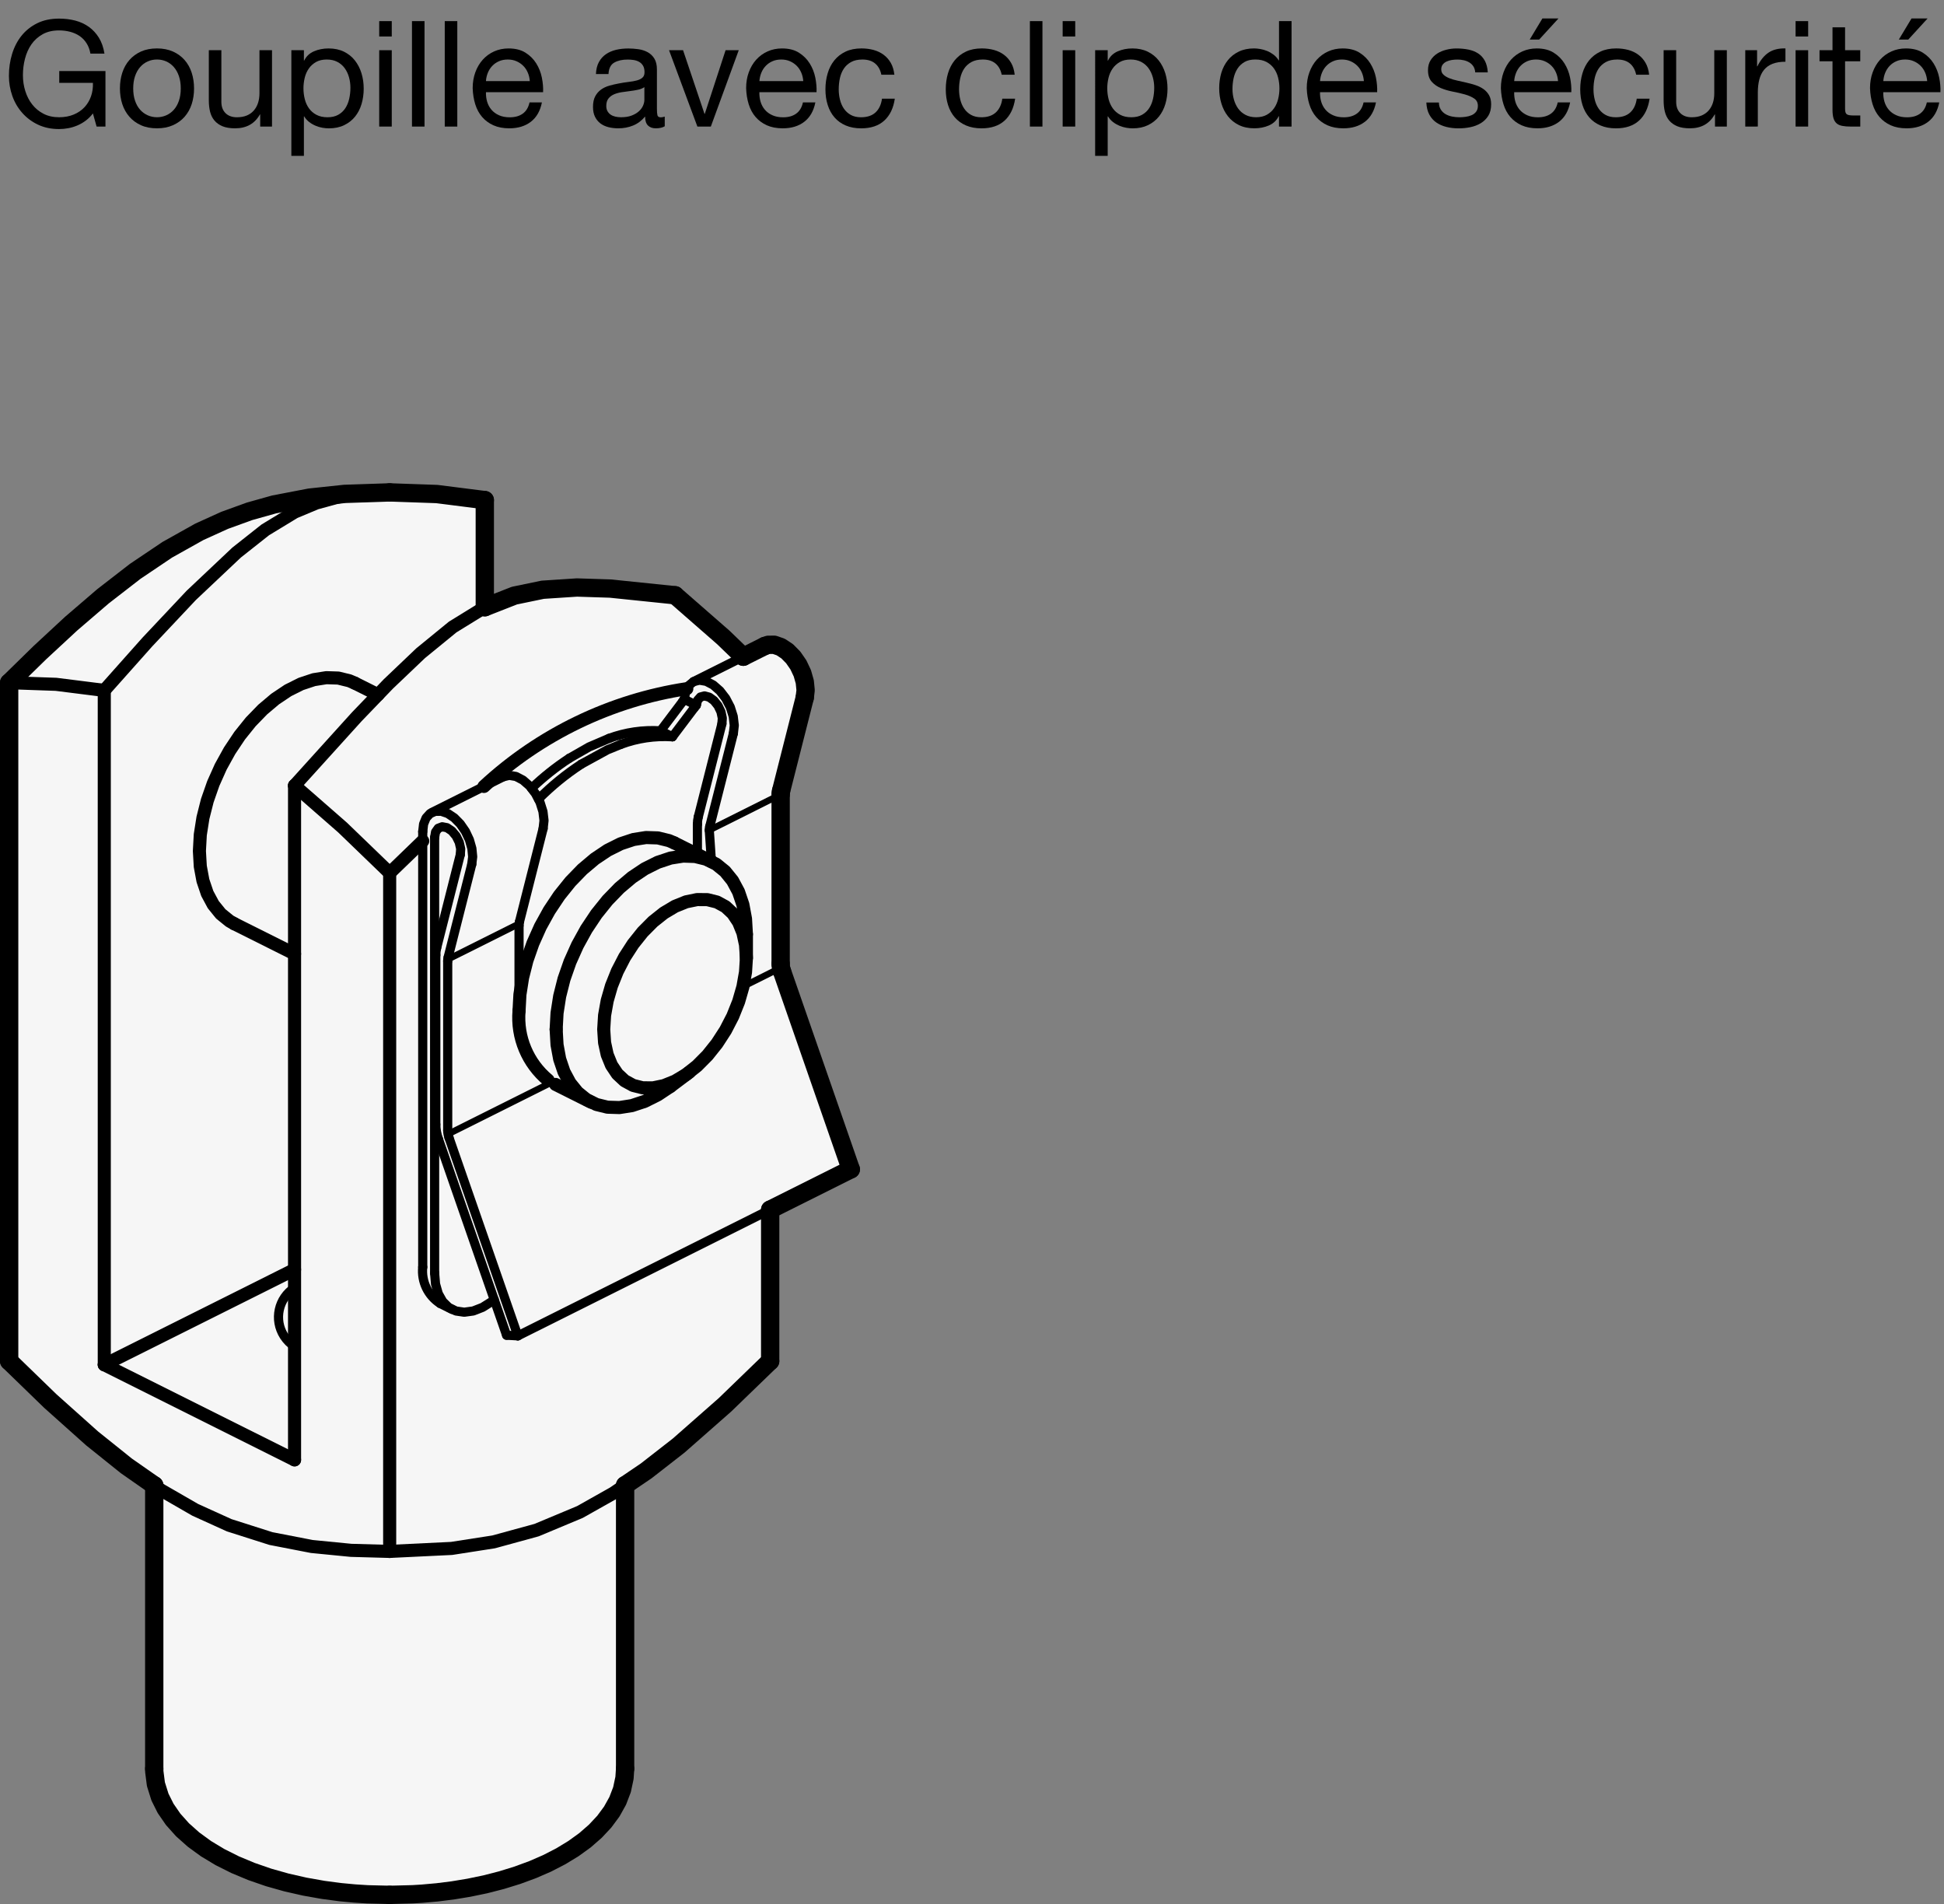 <?xml version="1.0" encoding="utf-8"?>
<!-- Generator: Adobe Illustrator 19.1.0, SVG Export Plug-In . SVG Version: 6.00 Build 0)  -->
<svg version="1.1" xmlns="http://www.w3.org/2000/svg" xmlns:xlink="http://www.w3.org/1999/xlink" x="0px" y="0px"
	 viewBox="0 0 105.328 103.138" enable-background="new 0 0 105.328 103.138" xml:space="preserve">
<rect x="0" y="0" width="105.328" height="103.138" fill="#808080" stroke="none"/>
<g id="MD_x5F_3_x5F_FUELLUNG_x5F_WS">
	<g id="LWPOLYLINE_30_">
		<path fill="#FFFFFF" d="M33.869,80.451l1.142-0.774l1.76-1.371l2.506-2.204l2.453-2.372v-8.205l4.368-2.184l-3.73-10.731
			c-0.046-0.128-0.07-0.262-0.072-0.397v-9.171c0-0.067,0.007-0.133,0.023-0.198l1.281-5.05l0.049-0.405l-0.044-0.452l-0.134-0.468
			l-0.214-0.452l-0.28-0.405l-0.326-0.331l-0.351-0.234l-0.351-0.12l-0.327,0.001l-0.182,0.062l-1.168,0.584l-1.086-1.048
			l-2.611-2.282l-3.511-0.362l-1.805-0.058l-1.854,0.123l-1.535,0.317l-1.603,0.629V27.09l-2.6-0.328l-2.554-0.09l-2.448,0.082
			l-1.89,0.202l-1.925,0.37l-1.324,0.371l-1.353,0.491l-1.368,0.62l-1.737,0.972l-1.737,1.169L5.581,32.3l-1.727,1.483l-1.689,1.564
			L0.496,36.98l0,36.75l2.227,2.161l2.27,2.029l1.858,1.489l1.506,1.051v15.35l0.003,0.156l0.088,0.68l0.219,0.699l0.307,0.614
			l0.409,0.593l0.507,0.566l0.597,0.532l0.68,0.494l0.754,0.454l0.821,0.411l0.88,0.367l0.931,0.322l0.971,0.275l0.995,0.226
			l0.995,0.176l0.93,0.123l0.769,0.073l0.703,0.045l1.198,0.029l1.248-0.032l0.501-0.031l0.824-0.074l0.839-0.105l0.878-0.145
			l0.888-0.185l0.881-0.225l0.86-0.266l0.829-0.305l0.788-0.344l0.74-0.381l0.684-0.417l0.624-0.452l0.557-0.486l0.485-0.518
			l0.407-0.55l0.323-0.58l0.232-0.607l0.135-0.633l0.032-0.501V80.451z"/>
	</g>
</g>
<g id="MD_x5F_3_x5F_FUELLUNG_x5F_GR">
	<g id="LWPOLYLINE_28_">
		<path fill="#F6F6F6" d="M33.869,80.451l1.142-0.774l1.76-1.371l2.506-2.204l2.453-2.372v-8.205l4.368-2.184l-3.73-10.731
			c-0.046-0.128-0.07-0.262-0.072-0.397v-9.171c0-0.067,0.007-0.133,0.023-0.198l1.281-5.05l0.049-0.405l-0.044-0.452l-0.134-0.468
			l-0.214-0.452l-0.28-0.405l-0.326-0.331l-0.351-0.234l-0.351-0.12l-0.327,0.001l-0.182,0.062l-1.168,0.584l-1.086-1.048
			l-2.611-2.282l-3.511-0.362l-1.805-0.058l-1.854,0.123l-1.535,0.317l-1.603,0.629V27.09l-2.6-0.328l-2.554-0.09l-2.448,0.082
			l-1.89,0.202l-1.925,0.37l-1.324,0.371l-1.353,0.491l-1.368,0.62l-1.737,0.972l-1.737,1.169L5.581,32.3l-1.727,1.483l-1.689,1.564
			L0.496,36.98l0,36.75l2.227,2.161l2.27,2.029l1.858,1.489l1.506,1.051v15.35l0.003,0.156l0.088,0.68l0.219,0.699l0.307,0.614
			l0.409,0.593l0.507,0.566l0.597,0.532l0.68,0.494l0.754,0.454l0.821,0.411l0.88,0.367l0.931,0.322l0.971,0.275l0.995,0.226
			l0.995,0.176l0.93,0.123l0.769,0.073l0.703,0.045l1.198,0.029l1.248-0.032l0.501-0.031l0.824-0.074l0.839-0.105l0.878-0.145
			l0.888-0.185l0.881-0.225l0.86-0.266l0.829-0.305l0.788-0.344l0.74-0.381l0.684-0.417l0.624-0.452l0.557-0.486l0.485-0.518
			l0.407-0.55l0.323-0.58l0.232-0.607l0.135-0.633l0.032-0.501V80.451z"/>
	</g>
</g>
<g id="MD_x5F_1_x5F_035">
	<g id="LINE">
		
			<line fill="none" stroke="#000000" stroke-width="0.496" stroke-linecap="round" stroke-linejoin="round" stroke-miterlimit="10" x1="27.267" y1="42.077" x2="23.401" y2="44.01"/>
	</g>
	<g id="LINE_2_">
		
			<line fill="none" stroke="#000000" stroke-width="0.496" stroke-linecap="round" stroke-linejoin="round" stroke-miterlimit="10" x1="40.273" y1="35.574" x2="37.575" y2="36.923"/>
	</g>
	<g id="LINE_3_">
		
			<line fill="none" stroke="#000000" stroke-width="0.496" stroke-linecap="round" stroke-linejoin="round" stroke-miterlimit="10" x1="23.851" y1="70.609" x2="24.495" y2="70.931"/>
	</g>
	<g id="LINE_12_">
		
			<line fill="none" stroke="#000000" stroke-width="0.496" stroke-linecap="round" stroke-linejoin="round" stroke-miterlimit="10" x1="24.28" y1="51.863" x2="25.561" y2="46.814"/>
	</g>
	<g id="ARC">
		
			<path fill="none" stroke="#000000" stroke-width="0.496" stroke-linecap="round" stroke-linejoin="round" stroke-miterlimit="10" d="
			M24.28,51.863c-0.016,0.065-0.024,0.131-0.023,0.198"/>
	</g>
	<g id="LINE_13_">
		
			<line fill="none" stroke="#000000" stroke-width="0.496" stroke-linecap="round" stroke-linejoin="round" stroke-miterlimit="10" x1="24.257" y1="61.232" x2="24.257" y2="52.062"/>
	</g>
	<g id="ARC_1_">
		
			<path fill="none" stroke="#000000" stroke-width="0.496" stroke-linecap="round" stroke-linejoin="round" stroke-miterlimit="10" d="
			M24.257,61.232c0.002,0.135,0.026,0.27,0.072,0.397"/>
	</g>
	<g id="LINE_14_">
		
			<line fill="none" stroke="#000000" stroke-width="0.496" stroke-linecap="round" stroke-linejoin="round" stroke-miterlimit="10" x1="28.058" y1="72.361" x2="24.328" y2="61.629"/>
	</g>
	<g id="LINE_15_">
		
			<line fill="none" stroke="#000000" stroke-width="0.496" stroke-linecap="round" stroke-linejoin="round" stroke-miterlimit="10" x1="28.058" y1="72.361" x2="27.448" y2="72.328"/>
	</g>
	<g id="LINE_16_">
		
			<line fill="none" stroke="#000000" stroke-width="0.496" stroke-linecap="round" stroke-linejoin="round" stroke-miterlimit="10" x1="23.756" y1="61.704" x2="27.448" y2="72.328"/>
	</g>
	<g id="ARC_2_">
		
			<path fill="none" stroke="#000000" stroke-width="0.496" stroke-linecap="round" stroke-linejoin="round" stroke-miterlimit="10" d="
			M23.612,60.91c0.003,0.271,0.052,0.539,0.143,0.794"/>
	</g>
	<g id="LINE_17_">
		
			<line fill="none" stroke="#000000" stroke-width="0.496" stroke-linecap="round" stroke-linejoin="round" stroke-miterlimit="10" x1="23.612" y1="51.739" x2="23.612" y2="60.91"/>
	</g>
	<g id="ARC_3_">
		
			<path fill="none" stroke="#000000" stroke-width="0.496" stroke-linecap="round" stroke-linejoin="round" stroke-miterlimit="10" d="
			M23.659,51.343c-0.032,0.13-0.047,0.263-0.046,0.396"/>
	</g>
	<g id="LINE_18_">
		
			<line fill="none" stroke="#000000" stroke-width="0.496" stroke-linecap="round" stroke-linejoin="round" stroke-miterlimit="10" x1="24.94" y1="46.294" x2="23.659" y2="51.343"/>
	</g>
	<g id="LWPOLYLINE_2_">
		
			<polyline fill="none" stroke="#000000" stroke-width="0.496" stroke-linecap="round" stroke-linejoin="round" stroke-miterlimit="10" points="
			23.548,45.367 23.598,45.071 23.742,44.867 23.959,44.785 24.218,44.835 24.482,45.011 24.715,45.288 24.882,45.626 
			24.961,45.978 24.94,46.294 		"/>
	</g>
	<g id="LINE_19_">
		
			<line fill="none" stroke="#000000" stroke-width="0.496" stroke-linecap="round" stroke-linejoin="round" stroke-miterlimit="10" x1="23.548" y1="68.96" x2="23.548" y2="45.367"/>
	</g>
	<g id="LINE_20_">
		
			<line fill="none" stroke="#000000" stroke-width="0.496" stroke-linecap="round" stroke-linejoin="round" stroke-miterlimit="10" x1="22.904" y1="68.638" x2="22.904" y2="45.045"/>
	</g>
	<g id="LWPOLYLINE_3_">
		
			<polyline fill="none" stroke="#000000" stroke-width="0.496" stroke-linecap="round" stroke-linejoin="round" stroke-miterlimit="10" points="
			22.904,45.045 22.95,44.638 23.086,44.306 23.302,44.07 23.583,43.947 23.91,43.946 24.261,44.066 24.612,44.3 24.938,44.631 
			25.218,45.036 25.432,45.488 25.566,45.957 25.61,46.409 25.561,46.814 		"/>
	</g>
	<g id="LWPOLYLINE_4_">
		
			<polyline fill="none" stroke="#000000" stroke-width="0.496" stroke-linecap="round" stroke-linejoin="round" stroke-miterlimit="10" points="
			29.427,44.881 29.475,44.446 29.418,43.96 29.26,43.461 29.013,42.987 28.697,42.575 28.336,42.259 27.958,42.061 27.593,41.999 
			27.269,42.076 		"/>
	</g>
	<g id="LINE_21_">
		
			<line fill="none" stroke="#000000" stroke-width="0.496" stroke-linecap="round" stroke-linejoin="round" stroke-miterlimit="10" x1="28.146" y1="49.931" x2="29.427" y2="44.881"/>
	</g>
	<g id="LWPOLYLINE_5_">
		
			<polyline fill="none" stroke="#000000" stroke-width="0.496" stroke-linecap="round" stroke-linejoin="round" stroke-miterlimit="10" points="
			26.777,70.399 26.651,70.499 26.146,70.817 25.64,71.014 25.153,71.081 24.704,71.015 24.31,70.82 23.987,70.502 23.746,70.075 
			23.598,69.554 23.548,68.96 		"/>
	</g>
	<g id="ARC_4_">
		
			<path fill="none" stroke="#000000" stroke-width="0.496" stroke-linecap="round" stroke-linejoin="round" stroke-miterlimit="10" d="
			M31.492,41.395c-0.835,0.546-1.61,1.179-2.313,1.887"/>
	</g>
	<g id="ARC_5_">
		
			<path fill="none" stroke="#000000" stroke-width="0.496" stroke-linecap="round" stroke-linejoin="round" stroke-miterlimit="10" d="
			M36.433,39.911c-0.948-0.061-1.899,0.077-2.789,0.408"/>
	</g>
	<g id="LINE_22_">
		
			<line fill="none" stroke="#000000" stroke-width="0.496" stroke-linecap="round" stroke-linejoin="round" stroke-miterlimit="10" x1="37.627" y1="38.328" x2="36.433" y2="39.911"/>
	</g>
	<g id="ARC_6_">
		
			<path fill="none" stroke="#000000" stroke-width="0.496" stroke-linecap="round" stroke-linejoin="round" stroke-miterlimit="10" d="
			M28.146,49.931c-0.016,0.065-0.024,0.131-0.023,0.198"/>
	</g>
	<g id="LINE_23_">
		
			<line fill="none" stroke="#000000" stroke-width="0.496" stroke-linecap="round" stroke-linejoin="round" stroke-miterlimit="10" x1="28.122" y1="54.756" x2="28.122" y2="50.129"/>
	</g>
	<g id="LWPOLYLINE_6_">
		
			<polyline fill="none" stroke="#000000" stroke-width="0.496" stroke-linecap="round" stroke-linejoin="round" stroke-miterlimit="10" points="
			30.847,41.073 31.917,40.461 33,39.997 		"/>
	</g>
	<g id="LINE_24_">
		
			<line fill="none" stroke="#000000" stroke-width="0.496" stroke-linecap="round" stroke-linejoin="round" stroke-miterlimit="10" x1="36.433" y1="39.911" x2="35.789" y2="39.589"/>
	</g>
	<g id="LWPOLYLINE_7_">
		
			<polyline fill="none" stroke="#000000" stroke-width="0.496" stroke-linecap="round" stroke-linejoin="round" stroke-miterlimit="10" points="
			31.492,41.395 32.915,40.615 33.644,40.319 		"/>
	</g>
	<g id="ARC_8_">
		
			<path fill="none" stroke="#000000" stroke-width="0.496" stroke-linecap="round" stroke-linejoin="round" stroke-miterlimit="10" d="
			M35.789,39.589c-0.948-0.061-1.899,0.077-2.789,0.408"/>
	</g>
	<g id="ARC_9_">
		
			<path fill="none" stroke="#000000" stroke-width="0.496" stroke-linecap="round" stroke-linejoin="round" stroke-miterlimit="10" d="
			M30.847,41.073c-0.73,0.477-1.414,1.021-2.044,1.625"/>
	</g>
	<g id="LINE_25_">
		
			<line fill="none" stroke="#000000" stroke-width="0.496" stroke-linecap="round" stroke-linejoin="round" stroke-miterlimit="10" x1="28.058" y1="72.361" x2="41.729" y2="65.525"/>
	</g>
	<g id="LINE_28_">
		
			<line fill="none" stroke="#000000" stroke-width="0.496" stroke-linecap="round" stroke-linejoin="round" stroke-miterlimit="10" x1="30.103" y1="58.742" x2="29.698" y2="58.512"/>
	</g>
	<g id="LWPOLYLINE_9_">
		
			<polyline fill="none" stroke="#000000" stroke-width="0.496" stroke-linecap="round" stroke-linejoin="round" stroke-miterlimit="10" points="
			37.079,37.88 37.15,37.46 37.32,37.132 37.577,36.922 37.901,36.845 38.266,36.907 38.644,37.105 39.005,37.421 39.322,37.833 
			39.569,38.307 39.727,38.806 39.784,39.292 39.735,39.727 		"/>
	</g>
	<g id="ELLIPSE">
		
			<path fill="none" stroke="#000000" stroke-width="0.496" stroke-linecap="round" stroke-linejoin="round" stroke-miterlimit="10" d="
			M37.079,37.88c-0.033,0.042-0.065,0.084-0.097,0.126"/>
	</g>
	<g id="LINE_29_">
		
			<line fill="none" stroke="#000000" stroke-width="0.496" stroke-linecap="round" stroke-linejoin="round" stroke-miterlimit="10" x1="37.786" y1="46.285" x2="37.786" y2="44.653"/>
	</g>
	<g id="ARC_10_">
		
			<path fill="none" stroke="#000000" stroke-width="0.496" stroke-linecap="round" stroke-linejoin="round" stroke-miterlimit="10" d="
			M37.833,44.256c-0.032,0.13-0.047,0.263-0.046,0.396"/>
	</g>
	<g id="LINE_30_">
		
			<line fill="none" stroke="#000000" stroke-width="0.496" stroke-linecap="round" stroke-linejoin="round" stroke-miterlimit="10" x1="37.833" y1="44.256" x2="39.114" y2="39.207"/>
	</g>
	<g id="LWPOLYLINE_10_">
		
			<polyline fill="none" stroke="#000000" stroke-width="0.496" stroke-linecap="round" stroke-linejoin="round" stroke-miterlimit="10" points="
			37.725,38.202 37.796,37.931 37.952,37.755 38.172,37.697 38.428,37.765 38.683,37.95 38.905,38.227 39.063,38.558 39.136,38.9 
			39.114,39.207 		"/>
	</g>
	<g id="LINE_31_">
		
			<line fill="none" stroke="#000000" stroke-width="0.496" stroke-linecap="round" stroke-linejoin="round" stroke-miterlimit="10" x1="37.725" y1="38.202" x2="37.079" y2="37.88"/>
	</g>
	<g id="LINE_32_">
		
			<line fill="none" stroke="#000000" stroke-width="0.496" stroke-linecap="round" stroke-linejoin="round" stroke-miterlimit="10" x1="39.735" y1="39.727" x2="38.454" y2="44.776"/>
	</g>
	<g id="ARC_11_">
		
			<path fill="none" stroke="#000000" stroke-width="0.496" stroke-linecap="round" stroke-linejoin="round" stroke-miterlimit="10" d="
			M38.454,44.776c-0.016,0.065-0.024,0.131-0.023,0.198"/>
	</g>
	<g id="LINE_33_">
		
			<line fill="none" stroke="#000000" stroke-width="0.496" stroke-linecap="round" stroke-linejoin="round" stroke-miterlimit="10" x1="38.431" y1="44.975" x2="38.546" y2="46.665"/>
	</g>
	<g id="ELLIPSE_1_">
		
			<path fill="none" stroke="#000000" stroke-width="0.496" stroke-linecap="round" stroke-linejoin="round" stroke-miterlimit="10" d="
			M37.725,38.202c-0.034,0.041-0.066,0.083-0.098,0.125"/>
	</g>
	<g id="LINE_35_">
		
			<line fill="none" stroke="#000000" stroke-width="0.496" stroke-linecap="round" stroke-linejoin="round" stroke-miterlimit="10" x1="35.789" y1="39.589" x2="37.079" y2="37.88"/>
	</g>
	<g id="ARC_12_">
		
			<path fill="none" stroke="#000000" stroke-width="0.496" stroke-linecap="round" stroke-linejoin="round" stroke-miterlimit="10" d="
			M22.904,68.638c-0.082,0.783,0.284,1.546,0.947,1.971"/>
	</g>
	<g id="ARC_16_">
		
			<path fill="none" stroke="#000000" stroke-width="0.496" stroke-linecap="round" stroke-linejoin="round" stroke-miterlimit="10" d="
			M15.959,69.757c-0.878,0.563-1.134,1.731-0.571,2.609c0.147,0.229,0.342,0.424,0.571,0.571"/>
	</g>
</g>
<g id="MD_x5F_1_x5F_070">
	<g id="LINE_1_">
		
			<line fill="none" stroke="#000000" stroke-width="0.992" stroke-linecap="round" stroke-linejoin="round" stroke-miterlimit="10" x1="41.441" y1="34.99" x2="40.273" y2="35.574"/>
	</g>
	<g id="LINE_10_">
		
			<line fill="none" stroke="#000000" stroke-width="0.992" stroke-linecap="round" stroke-linejoin="round" stroke-miterlimit="10" x1="33.869" y1="95.809" x2="33.869" y2="80.451"/>
	</g>
	<g id="LINE_11_">
		
			<line fill="none" stroke="#000000" stroke-width="0.992" stroke-linecap="round" stroke-linejoin="round" stroke-miterlimit="10" x1="8.357" y1="80.459" x2="8.357" y2="95.809"/>
	</g>
	<g id="LWPOLYLINE">
		
			<polyline fill="none" stroke="#000000" stroke-width="0.992" stroke-linecap="round" stroke-linejoin="round" stroke-miterlimit="10" points="
			8.357,95.809 8.36,95.965 8.447,96.645 8.666,97.343 8.973,97.957 9.382,98.55 9.889,99.116 10.486,99.648 11.166,100.143 
			11.92,100.597 12.741,101.008 13.621,101.375 14.551,101.697 15.522,101.971 16.517,102.197 17.512,102.373 18.443,102.496 
			19.211,102.568 19.915,102.613 21.113,102.642 		"/>
	</g>
	<g id="LWPOLYLINE_1_">
		
			<polyline fill="none" stroke="#000000" stroke-width="0.992" stroke-linecap="round" stroke-linejoin="round" stroke-miterlimit="10" points="
			21.113,102.642 22.361,102.61 22.862,102.58 23.686,102.506 24.525,102.401 25.403,102.256 26.291,102.072 27.172,101.846 
			28.032,101.58 28.861,101.275 29.649,100.932 30.388,100.551 31.073,100.134 31.697,99.683 32.254,99.197 32.739,98.679 
			33.146,98.129 33.469,97.549 33.701,96.942 33.836,96.309 33.869,95.809 		"/>
	</g>
	<g id="LINE_26_">
		
			<line fill="none" stroke="#000000" stroke-width="0.992" stroke-linecap="round" stroke-linejoin="round" stroke-miterlimit="10" x1="41.729" y1="65.525" x2="46.098" y2="63.341"/>
	</g>
	<g id="LINE_27_">
		
			<line fill="none" stroke="#000000" stroke-width="0.992" stroke-linecap="round" stroke-linejoin="round" stroke-miterlimit="10" x1="46.098" y1="63.341" x2="42.368" y2="52.61"/>
	</g>
	<g id="LWPOLYLINE_8_">
		
			<polyline fill="none" stroke="#000000" stroke-width="0.992" stroke-linecap="round" stroke-linejoin="round" stroke-miterlimit="10" points="
			43.601,37.794 43.649,37.389 43.605,36.937 43.472,36.469 43.258,36.016 42.978,35.611 42.652,35.28 42.301,35.047 41.95,34.926 
			41.622,34.928 41.441,34.99 		"/>
	</g>
	<g id="LINE_34_">
		
			<line fill="none" stroke="#000000" stroke-width="0.992" stroke-linecap="round" stroke-linejoin="round" stroke-miterlimit="10" x1="42.32" y1="42.844" x2="43.601" y2="37.794"/>
	</g>
	<g id="LINE_36_">
		
			<line fill="none" stroke="#000000" stroke-width="0.992" stroke-linecap="round" stroke-linejoin="round" stroke-miterlimit="10" x1="42.296" y1="52.213" x2="42.296" y2="43.042"/>
	</g>
	<g id="ARC_13_">
		
			<path fill="none" stroke="#000000" stroke-width="0.992" stroke-linecap="round" stroke-linejoin="round" stroke-miterlimit="10" d="
			M42.32,42.844c-0.016,0.065-0.024,0.131-0.023,0.198"/>
	</g>
	<g id="ARC_14_">
		
			<path fill="none" stroke="#000000" stroke-width="0.992" stroke-linecap="round" stroke-linejoin="round" stroke-miterlimit="10" d="
			M42.296,52.213c0.002,0.135,0.026,0.27,0.072,0.397"/>
	</g>
	<g id="LWPOLYLINE_16_">
		
			<polyline fill="none" stroke="#000000" stroke-width="0.992" stroke-linecap="round" stroke-linejoin="round" stroke-miterlimit="10" points="
			36.575,32.244 33.065,31.882 31.259,31.824 29.405,31.946 27.87,32.264 26.267,32.893 		"/>
	</g>
	<g id="LWPOLYLINE_18_">
		
			<polyline fill="none" stroke="#000000" stroke-width="0.992" stroke-linecap="round" stroke-linejoin="round" stroke-miterlimit="10" points="
			40.273,35.574 39.187,34.526 36.575,32.244 		"/>
	</g>
	<g id="LINE_38_">
		
			<line fill="none" stroke="#000000" stroke-width="0.992" stroke-linecap="round" stroke-linejoin="round" stroke-miterlimit="10" x1="41.729" y1="65.525" x2="41.729" y2="73.73"/>
	</g>
	<g id="LWPOLYLINE_19_">
		
			<polyline fill="none" stroke="#000000" stroke-width="0.992" stroke-linecap="round" stroke-linejoin="round" stroke-miterlimit="10" points="
			41.729,73.73 39.277,76.101 36.771,78.305 35.01,79.677 33.869,80.451 		"/>
	</g>
	<g id="LWPOLYLINE_22_">
		
			<polyline fill="none" stroke="#000000" stroke-width="0.992" stroke-linecap="round" stroke-linejoin="round" stroke-miterlimit="10" points="
			8.357,80.459 6.851,79.408 4.993,77.919 2.723,75.89 0.496,73.73 		"/>
	</g>
	<g id="LINE_40_">
		
			<line fill="none" stroke="#000000" stroke-width="0.992" stroke-linecap="round" stroke-linejoin="round" stroke-miterlimit="10" x1="0.496" y1="73.73" x2="0.496" y2="36.98"/>
	</g>
	<g id="LWPOLYLINE_24_">
		
			<polyline fill="none" stroke="#000000" stroke-width="0.992" stroke-linecap="round" stroke-linejoin="round" stroke-miterlimit="10" points="
			21.113,26.672 18.665,26.754 16.774,26.955 14.849,27.325 13.525,27.696 12.172,28.186 10.804,28.806 9.067,29.778 7.329,30.947 
			5.581,32.3 3.854,33.783 2.165,35.348 0.496,36.98 		"/>
	</g>
	<g id="LWPOLYLINE_25_">
		
			<polyline fill="none" stroke="#000000" stroke-width="0.992" stroke-linecap="round" stroke-linejoin="round" stroke-miterlimit="10" points="
			26.267,27.09 23.667,26.761 21.113,26.672 		"/>
	</g>
	<g id="LINE_44_">
		
			<line fill="none" stroke="#000000" stroke-width="0.992" stroke-linecap="round" stroke-linejoin="round" stroke-miterlimit="10" x1="26.267" y1="32.893" x2="26.267" y2="27.09"/>
	</g>
</g>
<g id="MD_x5F_1_x5F_050">
	<g id="LINE_4_">
		
			<line fill="none" stroke="#000000" stroke-width="0.709" stroke-linecap="round" stroke-linejoin="round" stroke-miterlimit="10" x1="36.318" y1="58.854" x2="37.348" y2="58.081"/>
	</g>
	<g id="LINE_5_">
		
			<line fill="none" stroke="#000000" stroke-width="0.709" stroke-linecap="round" stroke-linejoin="round" stroke-miterlimit="10" x1="40.441" y1="51.896" x2="40.441" y2="50.607"/>
	</g>
	<g id="LINE_6_">
		
			<line fill="none" stroke="#000000" stroke-width="0.709" stroke-linecap="round" stroke-linejoin="round" stroke-miterlimit="10" x1="30.103" y1="58.742" x2="32.027" y2="59.704"/>
	</g>
	<g id="LINE_7_">
		
			<line fill="none" stroke="#000000" stroke-width="0.709" stroke-linecap="round" stroke-linejoin="round" stroke-miterlimit="10" x1="38.546" y1="46.665" x2="36.536" y2="45.66"/>
	</g>
	<g id="LINE_8_">
		
			<line fill="none" stroke="#000000" stroke-width="0.709" stroke-linecap="round" stroke-linejoin="round" stroke-miterlimit="10" x1="12.699" y1="50.04" x2="15.959" y2="51.67"/>
	</g>
	<g id="LINE_9_">
		
			<line fill="none" stroke="#000000" stroke-width="0.709" stroke-linecap="round" stroke-linejoin="round" stroke-miterlimit="10" x1="20.481" y1="37.632" x2="19.218" y2="37.001"/>
	</g>
	<g id="ARC_7_">
		
			<path fill="none" stroke="#000000" stroke-width="0.709" stroke-linecap="round" stroke-linejoin="round" stroke-miterlimit="10" d="
			M28.122,54.756c-0.121,1.434,0.467,2.837,1.576,3.755"/>
	</g>
	<g id="LWPOLYLINE_11_">
		
			<polyline fill="none" stroke="#000000" stroke-width="0.709" stroke-linecap="round" stroke-linejoin="round" stroke-miterlimit="10" points="
			32.71,55.761 32.757,54.997 32.899,54.204 33.131,53.401 33.448,52.61 33.842,51.848 34.303,51.135 34.82,50.488 35.381,49.923 
			35.97,49.455 36.575,49.094 37.18,48.85 37.77,48.729 38.33,48.733 38.847,48.862 39.309,49.114 39.703,49.482 40.02,49.957 
			40.252,50.527 40.393,51.179 40.441,51.896 40.393,52.66 40.252,53.453 40.02,54.256 39.703,55.048 39.309,55.81 38.847,56.523 
			38.33,57.17 37.77,57.734 37.18,58.202 36.575,58.563 35.97,58.807 35.381,58.929 34.82,58.925 34.303,58.795 33.842,58.543 
			33.448,58.175 33.131,57.7 32.899,57.13 32.757,56.478 32.71,55.761 		"/>
	</g>
	<g id="LWPOLYLINE_12_">
		
			<polyline fill="none" stroke="#000000" stroke-width="0.709" stroke-linecap="round" stroke-linejoin="round" stroke-miterlimit="10" points="
			30.133,55.761 30.181,54.878 30.324,53.963 30.559,53.033 30.883,52.106 31.289,51.2 31.769,50.33 32.314,49.513 32.915,48.765 
			33.561,48.099 34.238,47.528 34.935,47.062 35.638,46.711 36.335,46.48 37.013,46.373 37.658,46.394 38.259,46.541 38.805,46.812 
			39.285,47.202 39.69,47.703 40.014,48.306 40.25,49 40.393,49.772 40.441,50.607 		"/>
	</g>
	<g id="LWPOLYLINE_13_">
		
			<polyline fill="none" stroke="#000000" stroke-width="0.709" stroke-linecap="round" stroke-linejoin="round" stroke-miterlimit="10" points="
			36.318,58.854 35.638,59.306 34.935,59.658 34.238,59.889 33.561,59.995 32.915,59.975 32.314,59.828 31.769,59.557 
			31.289,59.167 30.883,58.666 30.559,58.063 30.324,57.369 30.181,56.597 30.133,55.761 		"/>
	</g>
	<g id="LWPOLYLINE_14_">
		
			<polyline fill="none" stroke="#000000" stroke-width="0.709" stroke-linecap="round" stroke-linejoin="round" stroke-miterlimit="10" points="
			28.122,54.756 28.17,53.873 28.314,52.958 28.549,52.028 28.873,51.101 29.278,50.195 29.759,49.325 30.304,48.508 30.905,47.76 
			31.551,47.094 32.228,46.523 32.925,46.057 33.628,45.706 34.325,45.475 35.003,45.368 35.648,45.389 36.249,45.536 36.536,45.66 
					"/>
	</g>
	<g id="LINE_37_">
		
			<line fill="none" stroke="#000000" stroke-width="0.709" stroke-linecap="round" stroke-linejoin="round" stroke-miterlimit="10" x1="21.113" y1="47.288" x2="22.904" y2="45.557"/>
	</g>
	<g id="ARC_15_">
		
			<path fill="none" stroke="#000000" stroke-width="0.709" stroke-linecap="round" stroke-linejoin="round" stroke-miterlimit="10" d="
			M37.212,37.305c-4.112,0.624-7.941,2.469-10.992,5.295"/>
	</g>
	<g id="LWPOLYLINE_15_">
		
			<polyline fill="none" stroke="#000000" stroke-width="0.709" stroke-linecap="round" stroke-linejoin="round" stroke-miterlimit="10" points="
			15.959,42.552 18.558,44.824 21.113,47.288 		"/>
	</g>
	<g id="LWPOLYLINE_17_">
		
			<polyline fill="none" stroke="#000000" stroke-width="0.709" stroke-linecap="round" stroke-linejoin="round" stroke-miterlimit="10" points="
			26.267,32.893 24.529,33.963 22.792,35.382 21.041,37.049 19.332,38.825 15.959,42.552 		"/>
	</g>
	<g id="LWPOLYLINE_20_">
		
			<polyline fill="none" stroke="#000000" stroke-width="0.709" stroke-linecap="round" stroke-linejoin="round" stroke-miterlimit="10" points="
			33.869,80.451 33.222,80.889 31.421,81.903 29.071,82.885 26.745,83.522 24.471,83.876 21.113,84.038 		"/>
	</g>
	<g id="LINE_39_">
		
			<line fill="none" stroke="#000000" stroke-width="0.709" stroke-linecap="round" stroke-linejoin="round" stroke-miterlimit="10" x1="21.113" y1="84.038" x2="21.113" y2="47.288"/>
	</g>
	<g id="LWPOLYLINE_21_">
		
			<polyline fill="none" stroke="#000000" stroke-width="0.709" stroke-linecap="round" stroke-linejoin="round" stroke-miterlimit="10" points="
			21.113,84.038 19.022,83.98 16.893,83.771 14.677,83.341 12.421,82.622 10.579,81.787 8.739,80.726 8.357,80.459 		"/>
	</g>
	<g id="LWPOLYLINE_23_">
		
			<polyline fill="none" stroke="#000000" stroke-width="0.709" stroke-linecap="round" stroke-linejoin="round" stroke-miterlimit="10" points="
			0.496,36.98 3.039,37.069 5.65,37.398 		"/>
	</g>
	<g id="LINE_41_">
		
			<line fill="none" stroke="#000000" stroke-width="0.709" stroke-linecap="round" stroke-linejoin="round" stroke-miterlimit="10" x1="5.65" y1="37.398" x2="5.65" y2="73.925"/>
	</g>
	<g id="LINE_42_">
		
			<line fill="none" stroke="#000000" stroke-width="0.709" stroke-linecap="round" stroke-linejoin="round" stroke-miterlimit="10" x1="5.65" y1="73.925" x2="15.959" y2="79.079"/>
	</g>
	<g id="LINE_43_">
		
			<line fill="none" stroke="#000000" stroke-width="0.709" stroke-linecap="round" stroke-linejoin="round" stroke-miterlimit="10" x1="15.959" y1="79.079" x2="15.959" y2="42.552"/>
	</g>
	<g id="LWPOLYLINE_26_">
		
			<polyline fill="none" stroke="#000000" stroke-width="0.709" stroke-linecap="round" stroke-linejoin="round" stroke-miterlimit="10" points="
			5.65,37.398 7.985,34.776 10.365,32.248 12.82,29.931 14.373,28.703 15.959,27.739 17.133,27.248 18.297,26.93 19.434,26.752 
			21.768,26.664 24.037,26.816 26.267,27.09 		"/>
	</g>
	<g id="LWPOLYLINE_27_">
		
			<polyline fill="none" stroke="#000000" stroke-width="0.709" stroke-linecap="round" stroke-linejoin="round" stroke-miterlimit="10" points="
			19.218,37.001 18.931,36.877 18.33,36.73 17.685,36.709 17.007,36.816 16.31,37.047 15.607,37.398 14.91,37.864 14.233,38.435 
			13.587,39.101 12.986,39.849 12.441,40.666 11.96,41.536 11.555,42.442 11.231,43.369 10.996,44.299 10.852,45.214 10.804,46.097 
			10.852,46.933 10.996,47.705 11.231,48.399 11.555,49.002 11.96,49.503 12.441,49.893 12.699,50.04 		"/>
	</g>
	<g id="LINE_45_">
		
			<line fill="none" stroke="#000000" stroke-width="0.709" stroke-linecap="round" stroke-linejoin="round" stroke-miterlimit="10" x1="5.65" y1="73.925" x2="15.959" y2="68.77"/>
	</g>
</g>
<g id="MD_x5F_1_x5F_025">
	<g id="LINE_46_">
		
			<line fill="none" stroke="#000000" stroke-width="0.354" stroke-linecap="round" stroke-linejoin="round" stroke-miterlimit="10" x1="28.128" y1="50.035" x2="24.262" y2="51.968"/>
	</g>
	<g id="LINE_47_">
		
			<line fill="none" stroke="#000000" stroke-width="0.354" stroke-linecap="round" stroke-linejoin="round" stroke-miterlimit="10" x1="29.896" y1="58.624" x2="24.276" y2="61.434"/>
	</g>
	<g id="LINE_48_">
		
			<line fill="none" stroke="#000000" stroke-width="0.354" stroke-linecap="round" stroke-linejoin="round" stroke-miterlimit="10" x1="42.316" y1="52.414" x2="40.253" y2="53.445"/>
	</g>
	<g id="LINE_49_">
		
			<line fill="none" stroke="#000000" stroke-width="0.354" stroke-linecap="round" stroke-linejoin="round" stroke-miterlimit="10" x1="38.431" y1="44.969" x2="42.296" y2="43.036"/>
	</g>
</g>
<g id="MD_x5F_2_x5F_TEXT_x5F_CA">
	<g id="SLWellensicherung_13_">
		<g>
			<path d="M0.483,4.111c0-0.416,0.057-0.812,0.172-1.188S0.94,2.218,1.166,1.936S1.675,1.428,2.014,1.26s0.735-0.252,1.188-0.252
				c0.309,0,0.601,0.036,0.876,0.107c0.275,0.072,0.52,0.186,0.736,0.34C5.03,1.61,5.212,1.807,5.359,2.044
				c0.146,0.237,0.247,0.523,0.3,0.859h-0.76C4.861,2.69,4.792,2.504,4.69,2.344c-0.101-0.16-0.227-0.291-0.376-0.393
				C4.165,1.851,3.996,1.774,3.806,1.724S3.416,1.647,3.202,1.647c-0.347,0-0.644,0.069-0.892,0.208S1.86,2.177,1.702,2.403
				S1.429,2.889,1.354,3.18S1.242,3.768,1.242,4.071c0,0.299,0.042,0.586,0.128,0.86s0.21,0.518,0.376,0.728
				C1.912,5.87,2.115,6.038,2.359,6.163c0.242,0.126,0.524,0.188,0.844,0.188c0.293,0,0.556-0.048,0.788-0.145
				c0.232-0.096,0.427-0.228,0.584-0.396S4.85,5.446,4.93,5.22s0.115-0.471,0.104-0.732H3.21v-0.64h2.504v3.008h-0.48l-0.2-0.712
				c-0.112,0.149-0.239,0.277-0.38,0.384C4.513,6.634,4.363,6.723,4.202,6.791c-0.16,0.069-0.325,0.12-0.496,0.152
				c-0.17,0.032-0.338,0.048-0.504,0.048c-0.427,0-0.808-0.08-1.144-0.239c-0.336-0.16-0.621-0.374-0.856-0.641
				s-0.414-0.573-0.536-0.92S0.483,4.484,0.483,4.111z"/>
			<path d="M6.498,4.791c0-0.304,0.042-0.588,0.128-0.852S6.84,3.446,7.01,3.252c0.171-0.195,0.38-0.349,0.628-0.461
				C7.886,2.68,8.175,2.623,8.506,2.623c0.325,0,0.613,0.057,0.864,0.168c0.25,0.112,0.461,0.266,0.632,0.461
				c0.17,0.194,0.299,0.424,0.384,0.688c0.085,0.264,0.128,0.548,0.128,0.852c0,0.305-0.043,0.587-0.128,0.849
				c-0.085,0.261-0.213,0.489-0.384,0.684C9.831,6.519,9.621,6.672,9.37,6.783C9.119,6.896,8.831,6.951,8.506,6.951
				c-0.331,0-0.62-0.056-0.868-0.168C7.39,6.672,7.181,6.519,7.01,6.323C6.84,6.129,6.712,5.9,6.626,5.64
				C6.541,5.378,6.498,5.096,6.498,4.791z M7.218,4.791c0,0.251,0.033,0.474,0.1,0.668c0.067,0.195,0.159,0.357,0.276,0.488
				c0.118,0.131,0.255,0.23,0.412,0.3c0.157,0.069,0.324,0.104,0.5,0.104c0.176,0,0.343-0.035,0.5-0.104s0.295-0.169,0.412-0.3
				s0.209-0.293,0.276-0.488c0.067-0.194,0.1-0.417,0.1-0.668c0-0.25-0.033-0.473-0.1-0.668C9.628,3.929,9.535,3.765,9.418,3.632
				C9.301,3.498,9.163,3.396,9.006,3.327s-0.324-0.104-0.5-0.104c-0.176,0-0.343,0.034-0.5,0.104
				C7.849,3.396,7.712,3.498,7.594,3.632C7.477,3.765,7.385,3.929,7.318,4.123C7.251,4.318,7.218,4.541,7.218,4.791z"/>
			<path d="M14.738,6.855h-0.64V6.199h-0.016c-0.283,0.502-0.73,0.752-1.344,0.752c-0.272,0-0.499-0.037-0.68-0.111
				c-0.181-0.075-0.328-0.179-0.44-0.313c-0.112-0.133-0.19-0.292-0.236-0.476c-0.045-0.185-0.068-0.389-0.068-0.612V2.72h0.68v2.8
				c0,0.256,0.075,0.459,0.224,0.608c0.149,0.148,0.354,0.224,0.616,0.224c0.208,0,0.388-0.032,0.54-0.096
				c0.152-0.064,0.279-0.155,0.38-0.272c0.101-0.117,0.177-0.255,0.228-0.412c0.05-0.157,0.076-0.329,0.076-0.516V2.72h0.68V6.855z"
				/>
			<path d="M15.786,2.72h0.68v0.56h0.016c0.112-0.229,0.288-0.396,0.528-0.5c0.24-0.104,0.504-0.156,0.792-0.156
				c0.32,0,0.599,0.06,0.836,0.177c0.237,0.117,0.435,0.275,0.592,0.476s0.276,0.431,0.356,0.692c0.08,0.261,0.12,0.538,0.12,0.832
				c0,0.293-0.039,0.57-0.116,0.832c-0.077,0.261-0.195,0.489-0.352,0.684s-0.354,0.35-0.592,0.464
				c-0.237,0.115-0.513,0.172-0.828,0.172c-0.106,0-0.221-0.011-0.344-0.031c-0.123-0.021-0.246-0.058-0.368-0.108
				s-0.239-0.117-0.348-0.2c-0.109-0.082-0.201-0.186-0.276-0.308h-0.016v2.136h-0.68V2.72z M18.986,4.752
				c0-0.192-0.025-0.381-0.076-0.564c-0.051-0.184-0.128-0.348-0.232-0.492c-0.104-0.144-0.238-0.259-0.4-0.344
				s-0.353-0.128-0.572-0.128c-0.229,0-0.424,0.045-0.584,0.136s-0.291,0.209-0.392,0.356c-0.102,0.146-0.175,0.313-0.22,0.5
				c-0.045,0.187-0.068,0.376-0.068,0.567c0,0.203,0.024,0.399,0.072,0.588c0.048,0.189,0.124,0.356,0.228,0.5
				c0.104,0.145,0.238,0.261,0.404,0.349c0.165,0.088,0.365,0.132,0.6,0.132c0.229,0,0.424-0.045,0.584-0.136
				s0.288-0.211,0.384-0.36c0.096-0.149,0.166-0.32,0.208-0.512C18.965,5.151,18.986,4.954,18.986,4.752z"/>
			<path d="M21.226,1.976h-0.68V1.144h0.68V1.976z M20.546,2.72h0.68v4.136h-0.68V2.72z"/>
			<path d="M22.321,1.144h0.68v5.712h-0.68V1.144z"/>
			<path d="M24.097,1.144h0.68v5.712h-0.68V1.144z"/>
			<path d="M29.362,5.544c-0.091,0.464-0.291,0.814-0.6,1.052s-0.699,0.355-1.168,0.355c-0.331,0-0.617-0.055-0.86-0.164
				s-0.447-0.26-0.612-0.451c-0.165-0.192-0.289-0.422-0.372-0.688c-0.083-0.267-0.129-0.558-0.14-0.872
				c0-0.31,0.048-0.596,0.144-0.86c0.096-0.264,0.23-0.491,0.404-0.684s0.379-0.341,0.616-0.448c0.237-0.106,0.497-0.16,0.78-0.16
				c0.368,0,0.673,0.076,0.916,0.229s0.438,0.346,0.584,0.58s0.248,0.49,0.304,0.768c0.056,0.277,0.079,0.542,0.068,0.792h-3.096
				c-0.005,0.182,0.016,0.354,0.064,0.517c0.048,0.162,0.125,0.307,0.232,0.432c0.106,0.125,0.242,0.226,0.408,0.3
				c0.166,0.075,0.36,0.112,0.584,0.112c0.288,0,0.524-0.066,0.708-0.2c0.184-0.133,0.305-0.336,0.364-0.607H29.362z M28.705,4.392
				c-0.011-0.16-0.046-0.313-0.108-0.456c-0.061-0.145-0.144-0.269-0.248-0.372c-0.104-0.104-0.227-0.187-0.368-0.248
				c-0.142-0.062-0.297-0.092-0.468-0.092c-0.176,0-0.334,0.03-0.476,0.092c-0.141,0.062-0.263,0.146-0.364,0.252
				c-0.102,0.106-0.182,0.23-0.24,0.372s-0.093,0.292-0.104,0.452H28.705z"/>
			<path d="M36.017,6.84c-0.123,0.074-0.285,0.111-0.488,0.111c-0.176,0-0.316-0.051-0.42-0.151
				c-0.104-0.102-0.156-0.265-0.156-0.488C34.767,6.535,34.55,6.698,34.301,6.8c-0.248,0.101-0.516,0.151-0.804,0.151
				c-0.187,0-0.364-0.021-0.532-0.063c-0.168-0.043-0.313-0.111-0.436-0.204c-0.123-0.094-0.22-0.213-0.292-0.36
				c-0.072-0.146-0.108-0.324-0.108-0.532c0-0.234,0.04-0.426,0.12-0.575c0.08-0.149,0.185-0.271,0.316-0.364
				c0.13-0.094,0.28-0.164,0.448-0.212s0.34-0.088,0.516-0.12c0.187-0.037,0.364-0.065,0.532-0.084
				c0.168-0.019,0.316-0.045,0.444-0.08c0.128-0.034,0.229-0.085,0.304-0.152c0.075-0.066,0.112-0.164,0.112-0.292
				c0-0.148-0.028-0.269-0.084-0.359c-0.056-0.091-0.128-0.16-0.216-0.208c-0.088-0.048-0.187-0.08-0.296-0.097
				c-0.109-0.016-0.217-0.023-0.324-0.023c-0.288,0-0.528,0.055-0.72,0.164s-0.296,0.315-0.312,0.62h-0.68
				c0.01-0.256,0.064-0.473,0.16-0.648c0.096-0.176,0.224-0.318,0.384-0.428c0.16-0.109,0.342-0.188,0.548-0.236
				c0.205-0.048,0.425-0.072,0.66-0.072c0.187,0,0.372,0.014,0.556,0.04c0.184,0.027,0.351,0.082,0.5,0.164
				c0.149,0.083,0.27,0.199,0.36,0.349c0.09,0.149,0.136,0.344,0.136,0.584v2.128c0,0.16,0.009,0.277,0.028,0.352
				c0.019,0.075,0.082,0.112,0.188,0.112c0.059,0,0.128-0.014,0.208-0.04V6.84z M34.913,4.72c-0.09,0.063-0.204,0.11-0.34,0.14
				c-0.136,0.029-0.28,0.054-0.432,0.072c-0.152,0.019-0.305,0.04-0.46,0.063c-0.155,0.024-0.293,0.063-0.416,0.116
				c-0.123,0.054-0.223,0.13-0.3,0.229c-0.078,0.099-0.116,0.233-0.116,0.403c0,0.112,0.023,0.207,0.068,0.284
				c0.045,0.077,0.104,0.14,0.176,0.188c0.072,0.048,0.156,0.082,0.252,0.104c0.096,0.021,0.197,0.032,0.304,0.032
				c0.224,0,0.416-0.03,0.576-0.092c0.16-0.062,0.291-0.139,0.392-0.232c0.102-0.093,0.176-0.194,0.224-0.304
				s0.072-0.212,0.072-0.309V4.72z"/>
			<path d="M38.514,6.855h-0.729L36.249,2.72h0.76l1.161,3.447h0.016l1.127-3.447h0.713L38.514,6.855z"/>
			<path d="M44.178,5.544c-0.092,0.464-0.291,0.814-0.601,1.052s-0.698,0.355-1.168,0.355c-0.331,0-0.617-0.055-0.86-0.164
				c-0.242-0.109-0.446-0.26-0.611-0.451c-0.166-0.192-0.289-0.422-0.372-0.688s-0.13-0.558-0.14-0.872
				c0-0.31,0.047-0.596,0.144-0.86c0.096-0.264,0.23-0.491,0.403-0.684c0.174-0.192,0.379-0.341,0.617-0.448
				c0.236-0.106,0.496-0.16,0.779-0.16c0.368,0,0.674,0.076,0.916,0.229s0.438,0.346,0.584,0.58s0.248,0.49,0.305,0.768
				c0.055,0.277,0.078,0.542,0.067,0.792h-3.097c-0.005,0.182,0.017,0.354,0.064,0.517c0.049,0.162,0.125,0.307,0.232,0.432
				c0.106,0.125,0.242,0.226,0.408,0.3c0.165,0.075,0.359,0.112,0.584,0.112c0.287,0,0.523-0.066,0.707-0.2
				c0.185-0.133,0.306-0.336,0.365-0.607H44.178z M43.522,4.392c-0.012-0.16-0.047-0.313-0.108-0.456
				c-0.062-0.145-0.144-0.269-0.248-0.372c-0.104-0.104-0.227-0.187-0.368-0.248c-0.141-0.062-0.297-0.092-0.468-0.092
				c-0.176,0-0.335,0.03-0.476,0.092c-0.142,0.062-0.264,0.146-0.364,0.252c-0.102,0.106-0.182,0.23-0.24,0.372
				s-0.093,0.292-0.104,0.452H43.522z"/>
			<path d="M47.753,4.048c-0.054-0.262-0.165-0.465-0.336-0.608s-0.399-0.216-0.688-0.216c-0.244,0-0.45,0.045-0.615,0.136
				c-0.166,0.091-0.297,0.211-0.396,0.36c-0.099,0.149-0.169,0.321-0.212,0.516c-0.042,0.195-0.063,0.396-0.063,0.604
				c0,0.191,0.022,0.378,0.068,0.56c0.045,0.182,0.115,0.343,0.211,0.484c0.096,0.141,0.221,0.255,0.373,0.34
				c0.151,0.085,0.336,0.128,0.555,0.128c0.336,0,0.6-0.088,0.789-0.264c0.189-0.177,0.305-0.425,0.348-0.744h0.695
				c-0.074,0.512-0.265,0.908-0.571,1.188c-0.307,0.28-0.724,0.42-1.252,0.42c-0.315,0-0.593-0.052-0.836-0.155
				c-0.243-0.104-0.446-0.25-0.608-0.437s-0.285-0.409-0.367-0.668c-0.084-0.259-0.125-0.543-0.125-0.852
				c0-0.31,0.041-0.599,0.121-0.868c0.079-0.27,0.201-0.504,0.363-0.704s0.365-0.357,0.607-0.472
				c0.243-0.115,0.529-0.173,0.861-0.173c0.234,0,0.454,0.028,0.659,0.084c0.206,0.057,0.387,0.144,0.544,0.261
				s0.287,0.265,0.389,0.443c0.101,0.179,0.164,0.391,0.191,0.637H47.753z"/>
			<path d="M54.274,4.048c-0.054-0.262-0.166-0.465-0.336-0.608c-0.171-0.144-0.4-0.216-0.688-0.216
				c-0.245,0-0.45,0.045-0.616,0.136c-0.165,0.091-0.297,0.211-0.396,0.36s-0.169,0.321-0.212,0.516
				c-0.043,0.195-0.064,0.396-0.064,0.604c0,0.191,0.023,0.378,0.068,0.56s0.115,0.343,0.212,0.484
				c0.096,0.141,0.22,0.255,0.372,0.34s0.337,0.128,0.556,0.128c0.336,0,0.599-0.088,0.788-0.264
				c0.189-0.177,0.305-0.425,0.348-0.744h0.696c-0.075,0.512-0.265,0.908-0.571,1.188c-0.307,0.28-0.725,0.42-1.252,0.42
				c-0.315,0-0.594-0.052-0.836-0.155c-0.244-0.104-0.446-0.25-0.609-0.437c-0.162-0.187-0.285-0.409-0.367-0.668
				c-0.083-0.259-0.124-0.543-0.124-0.852c0-0.31,0.04-0.599,0.12-0.868s0.201-0.504,0.363-0.704c0.163-0.2,0.365-0.357,0.608-0.472
				c0.243-0.115,0.529-0.173,0.86-0.173c0.234,0,0.455,0.028,0.66,0.084c0.205,0.057,0.387,0.144,0.543,0.261
				c0.158,0.117,0.287,0.265,0.389,0.443s0.165,0.391,0.191,0.637H54.274z"/>
			<path d="M55.801,1.144h0.68v5.712h-0.68V1.144z"/>
			<path d="M58.257,1.976h-0.681V1.144h0.681V1.976z M57.576,2.72h0.681v4.136h-0.681V2.72z"/>
			<path d="M59.337,2.72h0.68v0.56h0.017c0.111-0.229,0.287-0.396,0.527-0.5c0.24-0.104,0.504-0.156,0.792-0.156
				c0.32,0,0.599,0.06,0.837,0.177c0.236,0.117,0.434,0.275,0.592,0.476c0.156,0.2,0.275,0.431,0.355,0.692
				c0.08,0.261,0.12,0.538,0.12,0.832c0,0.293-0.038,0.57-0.116,0.832c-0.077,0.261-0.195,0.489-0.352,0.684
				c-0.158,0.194-0.355,0.35-0.592,0.464c-0.238,0.115-0.514,0.172-0.828,0.172c-0.107,0-0.222-0.011-0.344-0.031
				c-0.123-0.021-0.246-0.058-0.369-0.108c-0.122-0.051-0.238-0.117-0.348-0.2c-0.109-0.082-0.201-0.186-0.275-0.308h-0.017v2.136
				h-0.68V2.72z M62.537,4.752c0-0.192-0.025-0.381-0.076-0.564s-0.128-0.348-0.232-0.492c-0.104-0.144-0.237-0.259-0.4-0.344
				c-0.162-0.085-0.353-0.128-0.571-0.128c-0.229,0-0.424,0.045-0.584,0.136s-0.291,0.209-0.392,0.356
				c-0.102,0.146-0.176,0.313-0.221,0.5s-0.068,0.376-0.068,0.567c0,0.203,0.024,0.399,0.072,0.588
				c0.049,0.189,0.125,0.356,0.229,0.5c0.104,0.145,0.238,0.261,0.404,0.349c0.164,0.088,0.365,0.132,0.6,0.132
				c0.229,0,0.424-0.045,0.584-0.136s0.288-0.211,0.384-0.36c0.097-0.149,0.165-0.32,0.208-0.512
				C62.516,5.151,62.537,4.954,62.537,4.752z"/>
			<path d="M69.977,6.855h-0.68v-0.56h-0.016c-0.113,0.229-0.289,0.396-0.529,0.5c-0.239,0.104-0.504,0.155-0.791,0.155
				c-0.32,0-0.6-0.059-0.836-0.176C66.887,6.658,66.69,6.499,66.533,6.3c-0.158-0.2-0.277-0.431-0.356-0.692
				c-0.08-0.261-0.12-0.539-0.12-0.832s0.039-0.569,0.115-0.828c0.078-0.259,0.195-0.486,0.353-0.684s0.354-0.354,0.593-0.468
				c0.236-0.115,0.513-0.173,0.827-0.173c0.102,0,0.215,0.011,0.341,0.032c0.125,0.021,0.248,0.058,0.371,0.108
				s0.238,0.117,0.348,0.2c0.109,0.082,0.201,0.185,0.277,0.308h0.016V1.144h0.68V6.855z M66.777,4.823
				c0,0.192,0.025,0.38,0.076,0.564c0.051,0.184,0.128,0.348,0.231,0.492c0.104,0.144,0.238,0.259,0.4,0.344
				s0.354,0.128,0.572,0.128c0.229,0,0.424-0.045,0.584-0.136s0.291-0.21,0.393-0.356c0.101-0.146,0.174-0.313,0.219-0.5
				c0.046-0.187,0.068-0.376,0.068-0.568c0-0.202-0.023-0.398-0.072-0.588c-0.047-0.188-0.123-0.355-0.228-0.5
				c-0.104-0.144-0.239-0.26-0.403-0.348c-0.166-0.088-0.366-0.132-0.601-0.132c-0.235,0-0.431,0.045-0.588,0.136
				s-0.284,0.211-0.38,0.36s-0.166,0.319-0.209,0.512C66.798,4.424,66.777,4.621,66.777,4.823z"/>
			<path d="M74.553,5.544c-0.092,0.464-0.291,0.814-0.601,1.052s-0.698,0.355-1.168,0.355c-0.331,0-0.617-0.055-0.86-0.164
				c-0.242-0.109-0.446-0.26-0.611-0.451c-0.166-0.192-0.289-0.422-0.372-0.688s-0.13-0.558-0.14-0.872
				c0-0.31,0.047-0.596,0.144-0.86c0.096-0.264,0.23-0.491,0.403-0.684c0.174-0.192,0.379-0.341,0.617-0.448
				c0.236-0.106,0.496-0.16,0.779-0.16c0.368,0,0.674,0.076,0.916,0.229s0.438,0.346,0.584,0.58s0.248,0.49,0.305,0.768
				c0.055,0.277,0.078,0.542,0.067,0.792H71.52c-0.005,0.182,0.017,0.354,0.064,0.517c0.049,0.162,0.125,0.307,0.232,0.432
				c0.106,0.125,0.242,0.226,0.408,0.3c0.165,0.075,0.359,0.112,0.584,0.112c0.287,0,0.523-0.066,0.707-0.2
				c0.185-0.133,0.306-0.336,0.365-0.607H74.553z M73.897,4.392c-0.012-0.16-0.047-0.313-0.108-0.456
				c-0.062-0.145-0.144-0.269-0.248-0.372c-0.104-0.104-0.227-0.187-0.368-0.248c-0.141-0.062-0.297-0.092-0.468-0.092
				c-0.176,0-0.335,0.03-0.476,0.092c-0.142,0.062-0.264,0.146-0.364,0.252c-0.102,0.106-0.182,0.23-0.24,0.372
				s-0.093,0.292-0.104,0.452H73.897z"/>
			<path d="M77.961,5.552C77.965,5.706,78,5.834,78.065,5.936s0.148,0.183,0.252,0.244s0.221,0.105,0.352,0.132
				s0.266,0.04,0.404,0.04c0.106,0,0.219-0.008,0.336-0.024c0.117-0.016,0.225-0.045,0.324-0.088
				c0.099-0.042,0.18-0.105,0.244-0.188c0.063-0.083,0.096-0.188,0.096-0.316c0-0.176-0.066-0.31-0.2-0.399
				c-0.134-0.091-0.3-0.164-0.5-0.221c-0.2-0.056-0.417-0.106-0.651-0.151c-0.235-0.046-0.453-0.109-0.652-0.192
				c-0.2-0.083-0.367-0.198-0.5-0.348s-0.2-0.357-0.2-0.624c0-0.208,0.047-0.387,0.14-0.536c0.094-0.149,0.214-0.271,0.36-0.364
				c0.146-0.093,0.312-0.162,0.496-0.208c0.185-0.045,0.366-0.068,0.548-0.068c0.229,0,0.444,0.021,0.645,0.061
				c0.199,0.04,0.375,0.109,0.527,0.208s0.273,0.231,0.364,0.399s0.144,0.378,0.16,0.629h-0.681
				c-0.01-0.134-0.045-0.244-0.104-0.332c-0.059-0.089-0.133-0.159-0.225-0.213c-0.09-0.053-0.189-0.092-0.299-0.115
				c-0.109-0.024-0.221-0.036-0.332-0.036c-0.102,0-0.205,0.008-0.309,0.023c-0.104,0.017-0.199,0.044-0.283,0.084
				c-0.086,0.04-0.155,0.095-0.209,0.164c-0.053,0.069-0.08,0.155-0.08,0.257c0,0.122,0.041,0.221,0.125,0.296
				c0.082,0.074,0.188,0.137,0.315,0.188s0.272,0.094,0.433,0.128c0.159,0.035,0.319,0.071,0.479,0.108
				c0.171,0.037,0.337,0.083,0.5,0.136c0.163,0.054,0.307,0.124,0.432,0.212c0.126,0.088,0.227,0.199,0.304,0.332
				c0.078,0.134,0.116,0.299,0.116,0.496c0,0.251-0.052,0.459-0.155,0.624c-0.104,0.165-0.24,0.299-0.408,0.4
				c-0.168,0.101-0.357,0.173-0.568,0.216c-0.211,0.042-0.42,0.063-0.628,0.063c-0.235,0-0.454-0.025-0.66-0.076
				c-0.205-0.05-0.388-0.13-0.548-0.239s-0.288-0.254-0.384-0.433c-0.097-0.179-0.149-0.396-0.16-0.651H77.961z"/>
			<path d="M85.072,5.544c-0.091,0.464-0.291,0.814-0.6,1.052c-0.31,0.237-0.699,0.355-1.168,0.355c-0.331,0-0.617-0.055-0.86-0.164
				s-0.446-0.26-0.612-0.451c-0.165-0.192-0.289-0.422-0.371-0.688c-0.084-0.267-0.13-0.558-0.141-0.872
				c0-0.31,0.048-0.596,0.145-0.86c0.096-0.264,0.23-0.491,0.403-0.684s0.379-0.341,0.616-0.448c0.237-0.106,0.497-0.16,0.779-0.16
				c0.369,0,0.674,0.076,0.916,0.229c0.243,0.152,0.438,0.346,0.584,0.58s0.248,0.49,0.305,0.768
				c0.056,0.277,0.078,0.542,0.068,0.792H82.04c-0.005,0.182,0.017,0.354,0.063,0.517c0.049,0.162,0.126,0.307,0.232,0.432
				c0.107,0.125,0.242,0.226,0.408,0.3c0.166,0.075,0.359,0.112,0.584,0.112c0.288,0,0.523-0.066,0.708-0.2
				c0.185-0.133,0.306-0.336,0.364-0.607H85.072z M84.416,4.392c-0.011-0.16-0.047-0.313-0.107-0.456
				c-0.062-0.145-0.145-0.269-0.248-0.372c-0.104-0.104-0.227-0.187-0.368-0.248s-0.298-0.092-0.468-0.092
				c-0.176,0-0.335,0.03-0.477,0.092c-0.141,0.062-0.263,0.146-0.363,0.252c-0.102,0.106-0.182,0.23-0.24,0.372
				s-0.094,0.292-0.104,0.452H84.416z M83.569,0.999h0.872l-1.048,1.145h-0.512L83.569,0.999z"/>
			<path d="M88.649,4.048c-0.054-0.262-0.166-0.465-0.336-0.608c-0.171-0.144-0.4-0.216-0.688-0.216
				c-0.245,0-0.45,0.045-0.616,0.136c-0.165,0.091-0.297,0.211-0.396,0.36s-0.169,0.321-0.212,0.516
				c-0.043,0.195-0.064,0.396-0.064,0.604c0,0.191,0.023,0.378,0.068,0.56s0.115,0.343,0.212,0.484
				c0.096,0.141,0.22,0.255,0.372,0.34s0.337,0.128,0.556,0.128c0.336,0,0.599-0.088,0.788-0.264
				c0.189-0.177,0.305-0.425,0.348-0.744h0.696c-0.075,0.512-0.265,0.908-0.571,1.188c-0.307,0.28-0.725,0.42-1.252,0.42
				c-0.315,0-0.594-0.052-0.836-0.155c-0.244-0.104-0.446-0.25-0.609-0.437c-0.162-0.187-0.285-0.409-0.367-0.668
				c-0.083-0.259-0.124-0.543-0.124-0.852c0-0.31,0.04-0.599,0.12-0.868s0.201-0.504,0.363-0.704c0.163-0.2,0.365-0.357,0.608-0.472
				c0.243-0.115,0.529-0.173,0.86-0.173c0.234,0,0.455,0.028,0.66,0.084c0.205,0.057,0.387,0.144,0.543,0.261
				c0.158,0.117,0.287,0.265,0.389,0.443s0.165,0.391,0.191,0.637H88.649z"/>
			<path d="M93.561,6.855H92.92V6.199h-0.016c-0.283,0.502-0.73,0.752-1.344,0.752c-0.272,0-0.5-0.037-0.681-0.111
				c-0.181-0.075-0.327-0.179-0.44-0.313c-0.111-0.133-0.189-0.292-0.235-0.476c-0.046-0.185-0.067-0.389-0.067-0.612V2.72h0.68v2.8
				c0,0.256,0.074,0.459,0.224,0.608c0.149,0.148,0.354,0.224,0.616,0.224c0.208,0,0.388-0.032,0.539-0.096
				c0.152-0.064,0.279-0.155,0.381-0.272s0.178-0.255,0.229-0.412c0.05-0.157,0.075-0.329,0.075-0.516V2.72h0.681V6.855z"/>
			<path d="M94.56,2.72h0.64v0.872h0.017c0.165-0.336,0.368-0.584,0.608-0.744s0.543-0.234,0.912-0.225v0.721
				c-0.272,0-0.504,0.037-0.697,0.111c-0.191,0.075-0.346,0.185-0.463,0.328c-0.117,0.145-0.203,0.32-0.256,0.528
				c-0.054,0.208-0.08,0.442-0.08,0.704v1.84H94.56V2.72z"/>
			<path d="M97.968,1.976h-0.681V1.144h0.681V1.976z M97.287,2.72h0.681v4.136h-0.681V2.72z"/>
			<path d="M99.968,2.72h0.823v0.6h-0.823v2.568c0,0.08,0.007,0.144,0.021,0.191c0.013,0.049,0.038,0.086,0.075,0.112
				c0.038,0.026,0.089,0.044,0.156,0.052c0.066,0.009,0.153,0.013,0.26,0.013h0.312v0.6h-0.52c-0.176,0-0.326-0.012-0.451-0.036
				c-0.126-0.023-0.228-0.067-0.305-0.132s-0.135-0.154-0.172-0.272c-0.037-0.117-0.057-0.271-0.057-0.464V3.319h-0.703v-0.6h0.703
				v-1.24h0.681V2.72z"/>
			<path d="M105.072,5.544c-0.092,0.464-0.291,0.814-0.601,1.052s-0.698,0.355-1.168,0.355c-0.331,0-0.617-0.055-0.86-0.164
				c-0.242-0.109-0.446-0.26-0.611-0.451c-0.166-0.192-0.289-0.422-0.372-0.688s-0.13-0.558-0.14-0.872
				c0-0.31,0.047-0.596,0.144-0.86c0.096-0.264,0.23-0.491,0.403-0.684c0.174-0.192,0.379-0.341,0.617-0.448
				c0.236-0.106,0.496-0.16,0.779-0.16c0.368,0,0.674,0.076,0.916,0.229s0.438,0.346,0.584,0.58s0.248,0.49,0.305,0.768
				c0.055,0.277,0.078,0.542,0.067,0.792h-3.097c-0.005,0.182,0.017,0.354,0.064,0.517c0.049,0.162,0.125,0.307,0.232,0.432
				c0.106,0.125,0.242,0.226,0.408,0.3c0.165,0.075,0.359,0.112,0.584,0.112c0.287,0,0.523-0.066,0.707-0.2
				c0.185-0.133,0.306-0.336,0.365-0.607H105.072z M104.416,4.392c-0.012-0.16-0.047-0.313-0.108-0.456
				c-0.062-0.145-0.144-0.269-0.248-0.372c-0.104-0.104-0.227-0.187-0.368-0.248c-0.141-0.062-0.297-0.092-0.468-0.092
				c-0.176,0-0.335,0.03-0.476,0.092c-0.142,0.062-0.264,0.146-0.364,0.252c-0.102,0.106-0.182,0.23-0.24,0.372
				s-0.093,0.292-0.104,0.452H104.416z M103.569,0.999h0.871l-1.048,1.145h-0.512L103.569,0.999z"/>
		</g>
	</g>
</g>
</svg>
